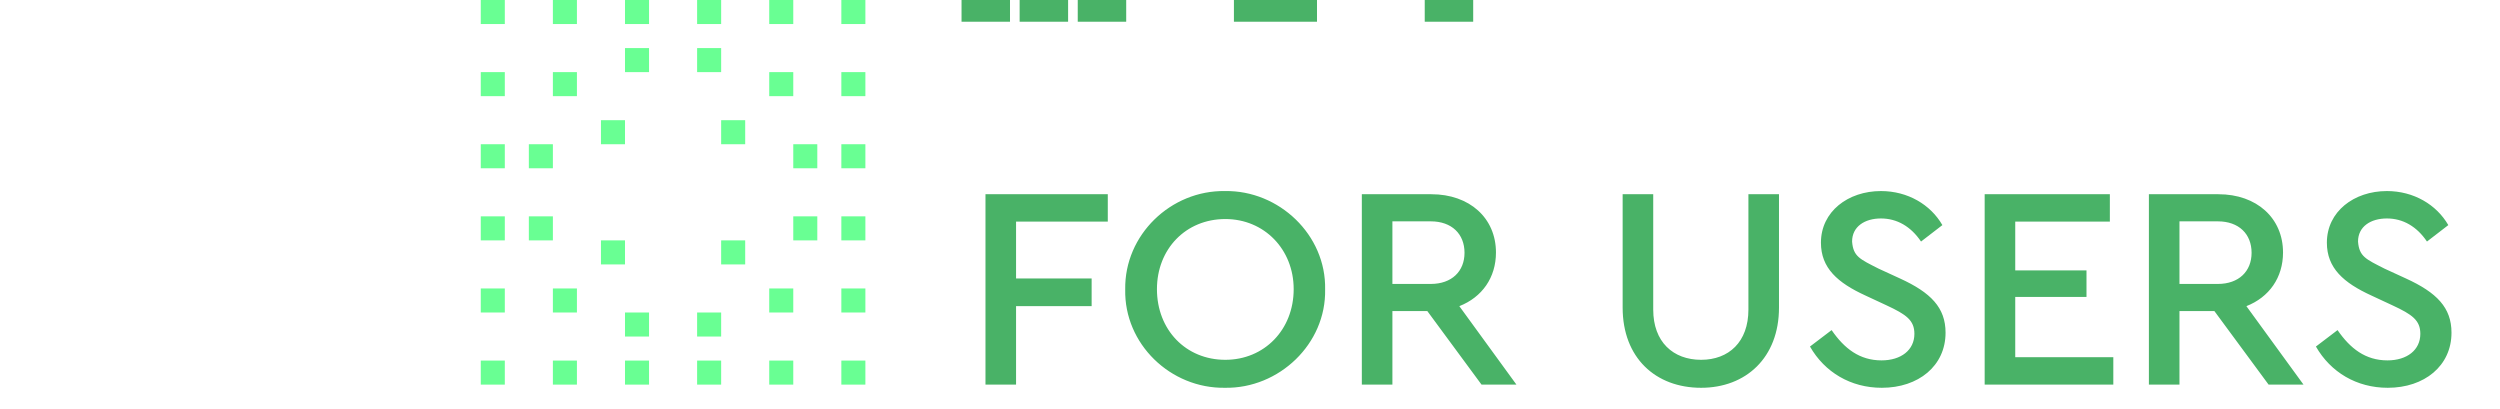 <svg width="104" height="17" viewBox="0 0 104 17" fill="none" xmlns="http://www.w3.org/2000/svg">
<path d="M20 0H21V1H20V0Z" fill="#69FF93"/>
<path d="M20 3H21V4H20V3Z" fill="#69FF93"/>
<path d="M20 6H21V7H20V6Z" fill="#69FF93"/>
<path d="M20 9H21V10H20V9Z" fill="#69FF93"/>
<path d="M20 12H21V13H20V12Z" fill="#69FF93"/>
<path d="M20 15H21V16H20V15Z" fill="#69FF93"/>
<path d="M23 0H24V1H23V0Z" fill="#69FF93"/>
<path d="M23 3H24V4H23V3Z" fill="#69FF93"/>
<path d="M22 6H23V7H22V6Z" fill="#69FF93"/>
<path d="M22 9H23V10H22V9Z" fill="#69FF93"/>
<path d="M23 12H24V13H23V12Z" fill="#69FF93"/>
<path d="M23 15H24V16H23V15Z" fill="#69FF93"/>
<path d="M26 0H27V1H26V0Z" fill="#69FF93"/>
<path d="M26 2H27V3H26V2Z" fill="#69FF93"/>
<path d="M25 5H26V6H25V5Z" fill="#69FF93"/>
<path d="M25 10H26V11H25V10Z" fill="#69FF93"/>
<path d="M26 13H27V14H26V13Z" fill="#69FF93"/>
<path d="M26 15H27V16H26V15Z" fill="#69FF93"/>
<path d="M29 0H30V1H29V0Z" fill="#69FF93"/>
<path d="M29 2H30V3H29V2Z" fill="#69FF93"/>
<path d="M30 5H31V6H30V5Z" fill="#69FF93"/>
<path d="M30 10H31V11H30V10Z" fill="#69FF93"/>
<path d="M29 13H30V14H29V13Z" fill="#69FF93"/>
<path d="M29 15H30V16H29V15Z" fill="#69FF93"/>
<path d="M32 0H33V1H32V0Z" fill="#69FF93"/>
<path d="M35 0H36V1H35V0Z" fill="#69FF93"/>
<path d="M32 3H33V4H32V3Z" fill="#69FF93"/>
<path d="M35 3H36V4H35V3Z" fill="#69FF93"/>
<path d="M33 6H34V7H33V6Z" fill="#69FF93"/>
<path d="M35 6H36V7H35V6Z" fill="#69FF93"/>
<path d="M33 9H34V10H33V9Z" fill="#69FF93"/>
<path d="M35 9H36V10H35V9Z" fill="#69FF93"/>
<path d="M32 12H33V13H32V12Z" fill="#69FF93"/>
<path d="M35 12H36V13H35V12Z" fill="#69FF93"/>
<path d="M32 15H33V16H32V15Z" fill="#69FF93"/>
<path d="M35 15H36V16H35V15Z" fill="#69FF93"/>
<path d="M40 0.904V0H42.016V0.904H40Z" fill="#49B267"/>
<path d="M42.417 0.904V0H44.433V0.904H42.417Z" fill="#49B267"/>
<path d="M44.834 0.904V0H46.85V0.904H44.834Z" fill="#49B267"/>
<path d="M51.331 0.904V0H54.787V0.904H51.331Z" fill="#49B267"/>
<path d="M59.269 0.904V0H61.285V0.904H59.269Z" fill="#49B267"/>
<path d="M40.996 16V8.08H46.084V9.22H42.268V11.584H45.412V12.736H42.268V16H40.996ZM46.809 12.04C46.773 9.772 48.705 7.912 50.961 7.948C53.205 7.912 55.173 9.772 55.125 12.04C55.173 14.308 53.205 16.168 50.961 16.132C48.693 16.168 46.761 14.308 46.809 12.04ZM53.817 12.028C53.817 10.372 52.593 9.112 50.973 9.112C49.329 9.112 48.129 10.36 48.129 12.028C48.129 13.72 49.329 14.968 50.973 14.968C52.593 14.968 53.817 13.72 53.817 12.028ZM63.084 16H61.632L59.376 12.94H57.924V16H56.652V8.08H59.544C61.14 8.08 62.232 9.076 62.232 10.504C62.232 11.548 61.656 12.364 60.708 12.736L63.084 16ZM57.924 9.208V11.812H59.52C60.396 11.812 60.924 11.284 60.924 10.516C60.924 9.736 60.396 9.208 59.52 9.208H57.924ZM67.502 12.796V8.08H68.774V12.88C68.774 14.224 69.602 14.968 70.766 14.968C71.918 14.968 72.734 14.224 72.734 12.88V8.08H74.006V12.796C74.006 14.884 72.626 16.132 70.766 16.132C68.87 16.132 67.502 14.884 67.502 12.796ZM75.295 14.416L76.195 13.732C76.723 14.5 77.359 14.992 78.271 14.992C79.087 14.992 79.639 14.56 79.639 13.888C79.639 13.324 79.303 13.084 78.475 12.7L77.599 12.292C76.447 11.764 75.751 11.152 75.751 10.096C75.751 8.8 76.879 7.948 78.247 7.948C79.363 7.948 80.311 8.512 80.803 9.364L79.915 10.048C79.495 9.424 78.919 9.088 78.247 9.088C77.575 9.088 77.047 9.424 77.047 10.048C77.095 10.672 77.371 10.78 78.151 11.176L79.039 11.584C80.323 12.172 80.935 12.796 80.935 13.84C80.935 15.22 79.807 16.132 78.283 16.132C76.987 16.132 75.907 15.484 75.295 14.416ZM82.562 16V8.08H87.77V9.22H83.834V11.248H86.798V12.352H83.834V14.86H87.914V16H82.562ZM95.826 16H94.374L92.118 12.94H90.666V16H89.394V8.08H92.286C93.882 8.08 94.974 9.076 94.974 10.504C94.974 11.548 94.398 12.364 93.45 12.736L95.826 16ZM90.666 9.208V11.812H92.262C93.138 11.812 93.666 11.284 93.666 10.516C93.666 9.736 93.138 9.208 92.262 9.208H90.666ZM96.342 14.416L97.242 13.732C97.77 14.5 98.406 14.992 99.318 14.992C100.134 14.992 100.686 14.56 100.686 13.888C100.686 13.324 100.35 13.084 99.522 12.7L98.646 12.292C97.494 11.764 96.798 11.152 96.798 10.096C96.798 8.8 97.926 7.948 99.294 7.948C100.41 7.948 101.358 8.512 101.85 9.364L100.962 10.048C100.542 9.424 99.966 9.088 99.294 9.088C98.622 9.088 98.094 9.424 98.094 10.048C98.142 10.672 98.418 10.78 99.198 11.176L100.086 11.584C101.37 12.172 101.982 12.796 101.982 13.84C101.982 15.22 100.854 16.132 99.33 16.132C98.034 16.132 96.954 15.484 96.342 14.416Z" fill="#49B267"/>
</svg>
